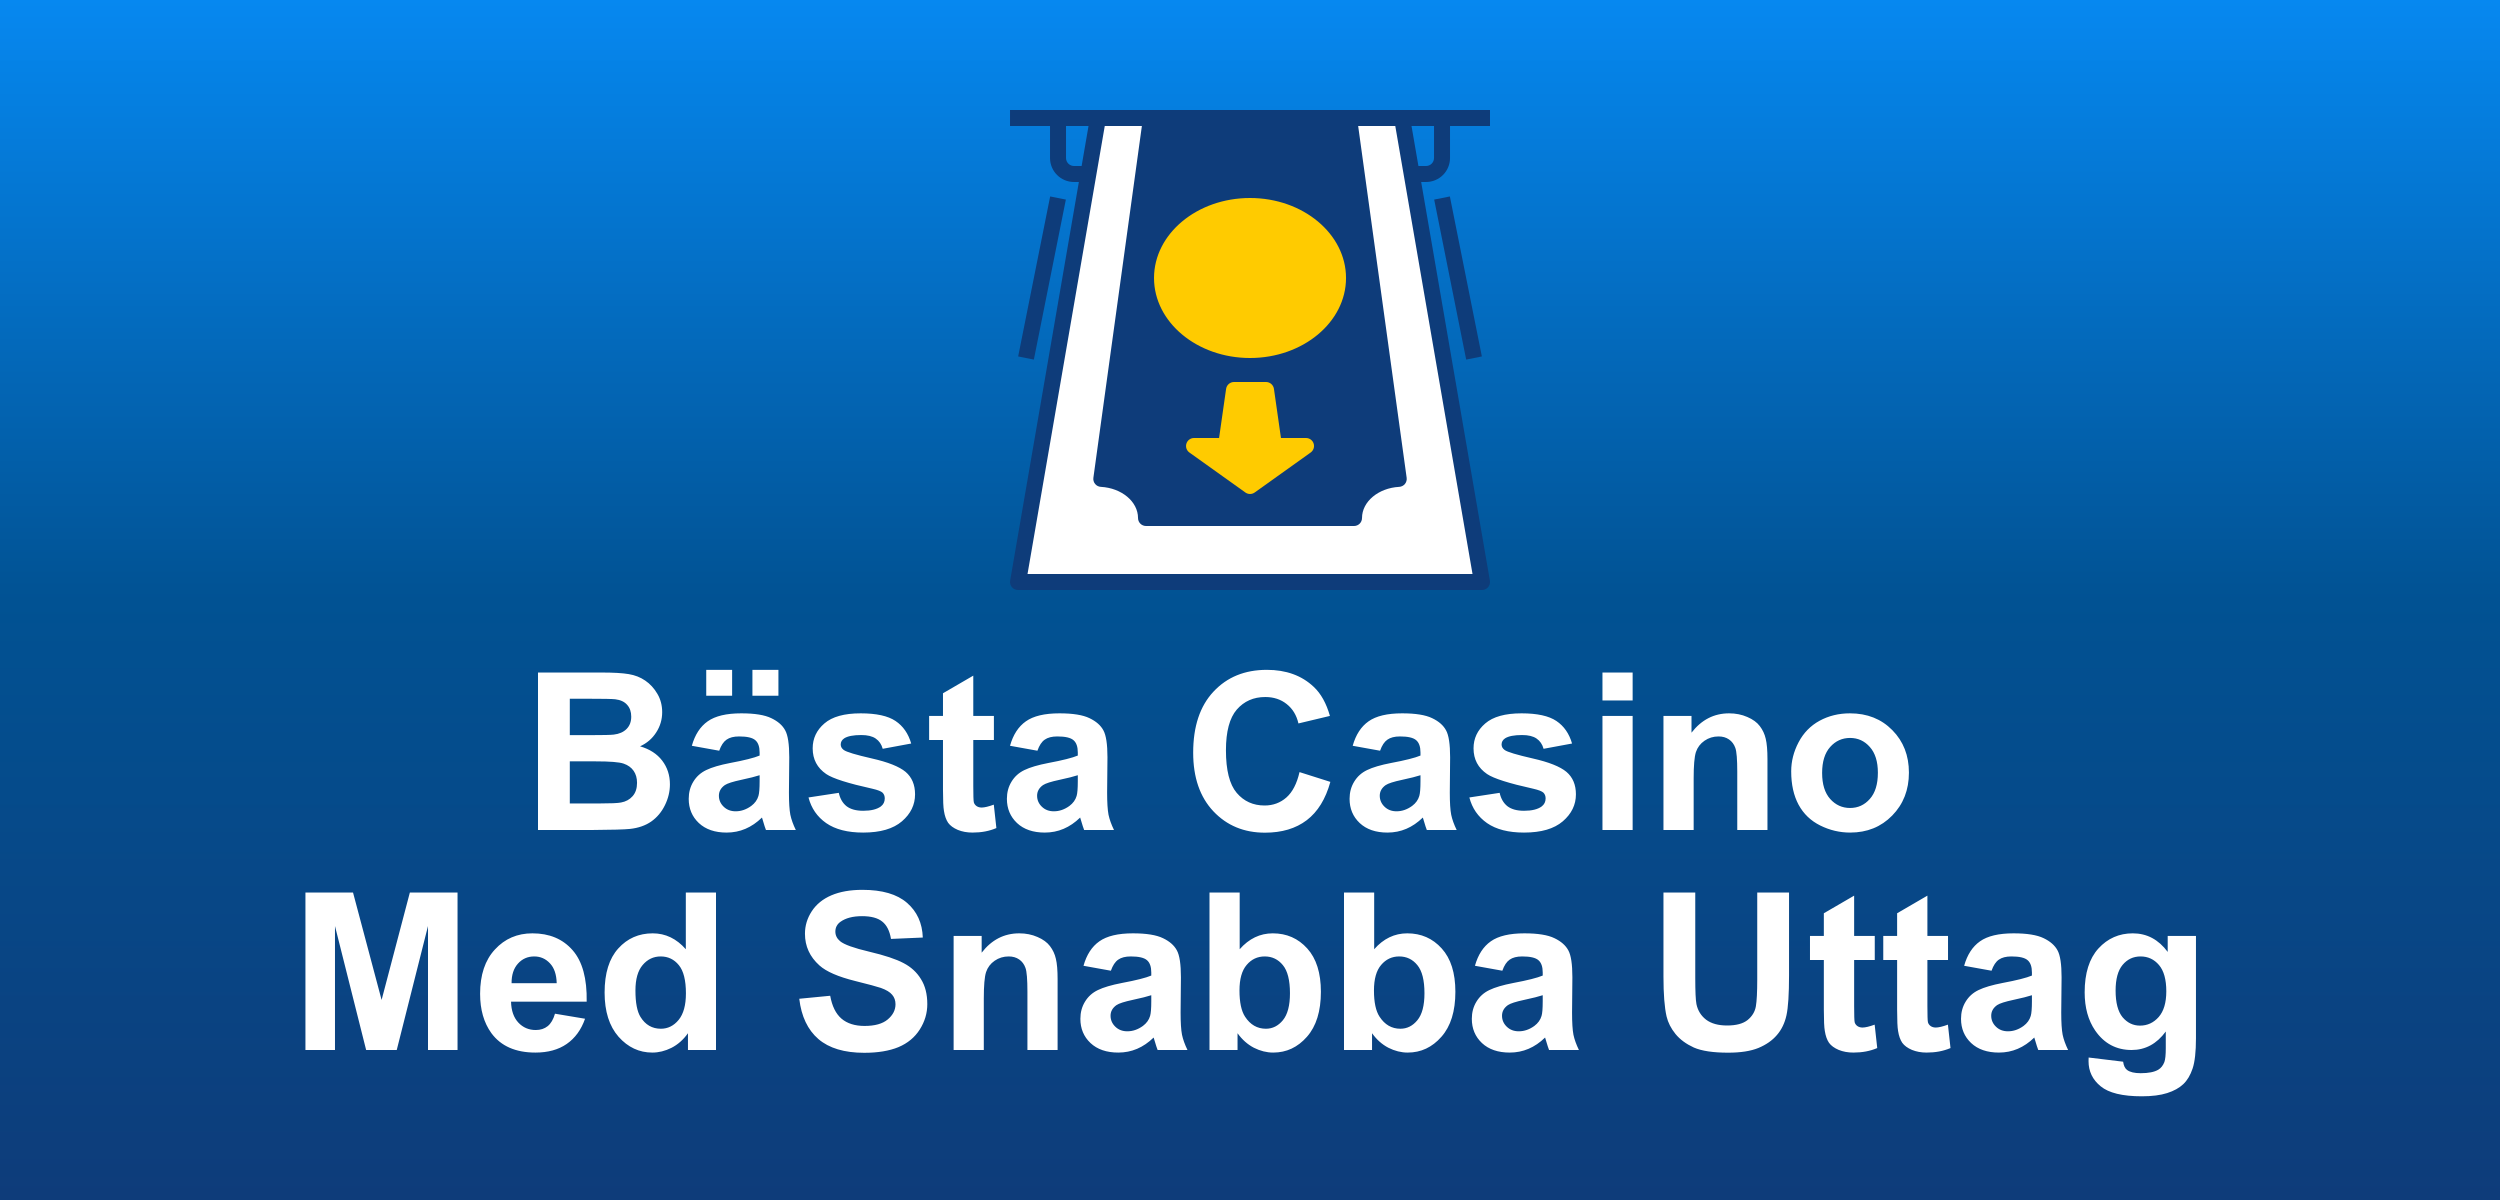 <?xml version="1.0" encoding="UTF-8"?>
<svg xmlns="http://www.w3.org/2000/svg" width="125" height="60" viewBox="0 0 125 60" fill="none">
  <rect x="0" y="0" width="125" height="60" fill="#333333" stroke="none"/>
  <rect width="125" height="60" fill="url(#paint0_linear_9414_6315)"></rect>
  <g clip-path="url(#clip0_9414_6315)">
    <path d="M50.944 29.055L54.944 5.944H70.352L74.204 29.055H50.944Z" fill="white"></path>
    <path d="M74.501 5.5L50.501 5.5V6.3H52.501V7.9C52.501 8.563 53.038 9.1 53.701 9.1H53.943L50.507 29.032C50.487 29.148 50.519 29.267 50.595 29.358C50.671 29.448 50.783 29.5 50.901 29.5H74.101C74.219 29.5 74.331 29.448 74.407 29.358C74.483 29.267 74.515 29.148 74.495 29.032L71.059 9.1H71.301C71.964 9.1 72.501 8.563 72.501 7.9V6.3H74.501V5.5ZM53.701 8.3C53.48 8.3 53.301 8.121 53.301 7.9V6.3H54.426L54.081 8.3H53.701ZM51.376 28.7L55.238 6.3H57.094L54.669 23.89C54.654 24 54.685 24.112 54.756 24.199C54.828 24.285 54.932 24.337 55.043 24.343C56.085 24.4 56.901 25.084 56.901 25.9C56.901 26.121 57.08 26.3 57.301 26.3H67.701C67.922 26.3 68.101 26.121 68.101 25.9C68.101 25.084 68.917 24.4 69.959 24.343C70.07 24.337 70.174 24.285 70.246 24.199C70.317 24.112 70.348 24 70.333 23.89L67.908 6.3L69.764 6.3L73.626 28.7H51.376ZM71.701 7.9C71.701 8.121 71.522 8.3 71.301 8.3H70.921L70.576 6.3H71.701V7.9Z" fill="#0E3C7A"></path>
    <path d="M62.501 17.9C65.148 17.9 67.301 16.106 67.301 13.9C67.301 11.694 65.148 9.9 62.501 9.9C59.854 9.9 57.701 11.694 57.701 13.9C57.701 16.106 59.854 17.9 62.501 17.9ZM62.501 10.7C64.707 10.7 66.501 12.135 66.501 13.9C66.501 15.664 64.707 17.1 62.501 17.1C60.295 17.1 58.501 15.664 58.501 13.9C58.501 12.135 60.295 10.7 62.501 10.7Z" fill="#FFCB00"></path>
    <path d="M65.301 21.9H64.048L63.697 19.443C63.669 19.246 63.5 19.1 63.301 19.1H61.701C61.502 19.1 61.334 19.246 61.305 19.443L60.954 21.9H59.701C59.528 21.9 59.374 22.013 59.321 22.178C59.268 22.343 59.328 22.524 59.469 22.625L62.269 24.625C62.408 24.724 62.595 24.724 62.734 24.625L65.534 22.625C65.675 22.524 65.735 22.343 65.682 22.178C65.629 22.013 65.475 21.9 65.301 21.9ZM62.501 23.808L60.95 22.7H61.301C61.5 22.7 61.669 22.554 61.697 22.357L62.048 19.9H62.954L63.305 22.357C63.334 22.554 63.502 22.7 63.701 22.7H64.053L62.501 23.808Z" fill="#FFCB00"></path>
    <path d="M71.709 9.979L72.493 9.822L74.093 17.822L73.309 17.979L71.709 9.979Z" fill="#0E3C7A"></path>
    <path d="M50.908 17.822L52.508 9.822L53.293 9.979L51.693 17.979L50.908 17.822Z" fill="#0E3C7A"></path>
    <path d="M62.501 17.5C64.982 17.5 67.001 15.818 67.001 13.75C67.001 11.682 64.982 10 62.501 10C60.02 10 58.001 11.682 58.001 13.75C58.001 15.818 60.02 17.5 62.501 17.5Z" fill="#FFCB00"></path>
    <path d="M64.47 22H63.589L63.342 20.026C63.322 19.868 63.203 19.75 63.064 19.75H61.938C61.798 19.75 61.68 19.868 61.66 20.026L61.413 22H60.532C60.41 22 60.302 22.091 60.264 22.224C60.227 22.357 60.269 22.502 60.368 22.583L62.337 24.19C62.435 24.27 62.567 24.27 62.664 24.19L64.633 22.583C64.733 22.502 64.775 22.357 64.738 22.224C64.7 22.091 64.592 22 64.47 22Z" fill="#FFCB00"></path>
  </g>
  <path d="M26.9 33.626H30.048C30.671 33.626 31.135 33.653 31.439 33.706C31.747 33.757 32.021 33.864 32.261 34.029C32.504 34.194 32.706 34.414 32.868 34.69C33.029 34.962 33.109 35.268 33.109 35.608C33.109 35.977 33.009 36.315 32.809 36.623C32.612 36.931 32.343 37.162 32.003 37.316C32.483 37.456 32.852 37.694 33.109 38.03C33.367 38.367 33.496 38.763 33.496 39.217C33.496 39.575 33.412 39.925 33.244 40.265C33.079 40.601 32.852 40.872 32.562 41.076C32.275 41.276 31.921 41.4 31.498 41.446C31.233 41.475 30.594 41.493 29.581 41.5H26.9V33.626ZM28.49 34.937V36.757H29.532C30.152 36.757 30.537 36.748 30.687 36.73C30.959 36.698 31.172 36.605 31.326 36.451C31.484 36.294 31.562 36.088 31.562 35.834C31.562 35.59 31.494 35.393 31.358 35.243C31.226 35.089 31.027 34.996 30.762 34.963C30.605 34.946 30.152 34.937 29.403 34.937H28.49ZM28.49 38.068V40.173H29.962C30.535 40.173 30.898 40.157 31.052 40.125C31.289 40.082 31.48 39.978 31.627 39.813C31.777 39.645 31.852 39.421 31.852 39.142C31.852 38.906 31.795 38.705 31.681 38.541C31.566 38.376 31.4 38.256 31.181 38.181C30.966 38.105 30.497 38.068 29.774 38.068H28.49ZM35.961 37.536L34.592 37.289C34.746 36.738 35.011 36.329 35.387 36.065C35.763 35.8 36.321 35.667 37.062 35.667C37.736 35.667 38.237 35.748 38.566 35.909C38.896 36.066 39.127 36.269 39.259 36.516C39.395 36.759 39.463 37.209 39.463 37.864L39.447 39.626C39.447 40.127 39.471 40.497 39.517 40.737C39.567 40.974 39.658 41.228 39.791 41.5H38.298C38.258 41.4 38.21 41.251 38.153 41.054C38.128 40.965 38.11 40.906 38.099 40.877C37.841 41.128 37.566 41.316 37.272 41.441C36.978 41.566 36.665 41.629 36.332 41.629C35.745 41.629 35.281 41.47 34.941 41.151C34.604 40.832 34.436 40.429 34.436 39.942C34.436 39.62 34.513 39.334 34.667 39.083C34.821 38.829 35.036 38.635 35.312 38.503C35.591 38.367 35.992 38.249 36.515 38.148C37.22 38.016 37.709 37.892 37.981 37.778V37.627C37.981 37.337 37.909 37.132 37.766 37.01C37.623 36.884 37.352 36.822 36.955 36.822C36.687 36.822 36.477 36.876 36.327 36.983C36.176 37.087 36.054 37.271 35.961 37.536ZM37.981 38.761C37.788 38.825 37.481 38.902 37.062 38.992C36.644 39.081 36.37 39.169 36.241 39.255C36.044 39.395 35.945 39.572 35.945 39.787C35.945 39.998 36.024 40.181 36.182 40.334C36.339 40.488 36.54 40.565 36.783 40.565C37.055 40.565 37.315 40.476 37.562 40.297C37.745 40.161 37.865 39.994 37.922 39.797C37.961 39.669 37.981 39.423 37.981 39.062V38.761ZM35.312 34.786V33.492H36.606V34.786H35.312ZM37.621 34.786V33.492H38.921V34.786H37.621ZM40.425 39.873L41.94 39.642C42.004 39.935 42.135 40.159 42.331 40.313C42.529 40.463 42.804 40.539 43.159 40.539C43.549 40.539 43.843 40.467 44.04 40.324C44.172 40.224 44.238 40.089 44.238 39.921C44.238 39.806 44.203 39.711 44.131 39.636C44.056 39.565 43.887 39.498 43.626 39.438C42.408 39.169 41.637 38.924 41.311 38.702C40.86 38.394 40.634 37.966 40.634 37.418C40.634 36.924 40.829 36.508 41.22 36.172C41.61 35.835 42.215 35.667 43.035 35.667C43.816 35.667 44.396 35.794 44.775 36.048C45.155 36.303 45.416 36.678 45.56 37.176L44.136 37.44C44.075 37.217 43.959 37.047 43.787 36.929C43.619 36.811 43.377 36.752 43.062 36.752C42.665 36.752 42.38 36.807 42.208 36.919C42.093 36.997 42.036 37.099 42.036 37.225C42.036 37.332 42.086 37.423 42.187 37.498C42.323 37.599 42.792 37.74 43.594 37.923C44.399 38.105 44.962 38.329 45.28 38.594C45.595 38.863 45.753 39.237 45.753 39.717C45.753 40.24 45.535 40.689 45.098 41.065C44.661 41.441 44.014 41.629 43.159 41.629C42.382 41.629 41.766 41.471 41.311 41.156C40.86 40.841 40.565 40.413 40.425 39.873ZM49.695 35.796V36.999H48.664V39.298C48.664 39.763 48.673 40.035 48.691 40.114C48.712 40.19 48.757 40.252 48.825 40.302C48.897 40.352 48.983 40.377 49.083 40.377C49.223 40.377 49.425 40.329 49.69 40.232L49.819 41.403C49.468 41.554 49.071 41.629 48.627 41.629C48.354 41.629 48.109 41.584 47.891 41.495C47.672 41.401 47.511 41.283 47.407 41.14C47.307 40.993 47.237 40.796 47.198 40.549C47.166 40.374 47.149 40.019 47.149 39.486V36.999H46.456V35.796H47.149V34.663L48.664 33.782V35.796H49.695ZM51.871 37.536L50.501 37.289C50.655 36.738 50.92 36.329 51.296 36.065C51.672 35.8 52.23 35.667 52.972 35.667C53.645 35.667 54.146 35.748 54.476 35.909C54.805 36.066 55.036 36.269 55.169 36.516C55.304 36.759 55.373 37.209 55.373 37.864L55.356 39.626C55.356 40.127 55.38 40.497 55.426 40.737C55.476 40.974 55.568 41.228 55.7 41.5H54.207C54.168 41.4 54.119 41.251 54.062 41.054C54.037 40.965 54.019 40.906 54.008 40.877C53.751 41.128 53.475 41.316 53.181 41.441C52.888 41.566 52.574 41.629 52.241 41.629C51.654 41.629 51.19 41.47 50.85 41.151C50.514 40.832 50.345 40.429 50.345 39.942C50.345 39.62 50.422 39.334 50.576 39.083C50.73 38.829 50.945 38.635 51.221 38.503C51.5 38.367 51.901 38.249 52.424 38.148C53.129 38.016 53.618 37.892 53.89 37.778V37.627C53.89 37.337 53.819 37.132 53.675 37.01C53.532 36.884 53.262 36.822 52.864 36.822C52.596 36.822 52.386 36.876 52.236 36.983C52.085 37.087 51.964 37.271 51.871 37.536ZM53.89 38.761C53.697 38.825 53.391 38.902 52.972 38.992C52.553 39.081 52.279 39.169 52.15 39.255C51.953 39.395 51.855 39.572 51.855 39.787C51.855 39.998 51.933 40.181 52.091 40.334C52.248 40.488 52.449 40.565 52.692 40.565C52.965 40.565 53.224 40.476 53.471 40.297C53.654 40.161 53.774 39.994 53.831 39.797C53.87 39.669 53.89 39.423 53.89 39.062V38.761ZM64.976 38.605L66.518 39.094C66.281 39.953 65.887 40.592 65.336 41.011C64.788 41.427 64.092 41.634 63.247 41.634C62.201 41.634 61.342 41.278 60.669 40.565C59.995 39.849 59.659 38.872 59.659 37.633C59.659 36.322 59.997 35.305 60.674 34.582C61.351 33.855 62.24 33.492 63.343 33.492C64.306 33.492 65.089 33.776 65.69 34.346C66.049 34.682 66.317 35.166 66.496 35.796L64.922 36.172C64.829 35.764 64.634 35.441 64.337 35.205C64.043 34.969 63.685 34.851 63.263 34.851C62.679 34.851 62.205 35.06 61.839 35.479C61.478 35.898 61.297 36.577 61.297 37.515C61.297 38.51 61.476 39.219 61.834 39.642C62.192 40.064 62.658 40.275 63.23 40.275C63.653 40.275 64.016 40.141 64.321 39.873C64.625 39.604 64.844 39.181 64.976 38.605ZM69.004 37.536L67.635 37.289C67.789 36.738 68.054 36.329 68.43 36.065C68.806 35.8 69.364 35.667 70.106 35.667C70.779 35.667 71.28 35.748 71.609 35.909C71.939 36.066 72.17 36.269 72.302 36.516C72.438 36.759 72.506 37.209 72.506 37.864L72.49 39.626C72.49 40.127 72.513 40.497 72.56 40.737C72.61 40.974 72.701 41.228 72.834 41.5H71.341C71.301 41.4 71.253 41.251 71.196 41.054C71.171 40.965 71.153 40.906 71.142 40.877C70.884 41.128 70.609 41.316 70.315 41.441C70.021 41.566 69.708 41.629 69.375 41.629C68.788 41.629 68.324 41.47 67.984 41.151C67.647 40.832 67.479 40.429 67.479 39.942C67.479 39.62 67.556 39.334 67.71 39.083C67.864 38.829 68.079 38.635 68.355 38.503C68.634 38.367 69.035 38.249 69.558 38.148C70.263 38.016 70.752 37.892 71.024 37.778V37.627C71.024 37.337 70.952 37.132 70.809 37.01C70.666 36.884 70.395 36.822 69.998 36.822C69.73 36.822 69.52 36.876 69.37 36.983C69.219 37.087 69.097 37.271 69.004 37.536ZM71.024 38.761C70.831 38.825 70.524 38.902 70.106 38.992C69.686 39.081 69.413 39.169 69.284 39.255C69.087 39.395 68.988 39.572 68.988 39.787C68.988 39.998 69.067 40.181 69.225 40.334C69.382 40.488 69.583 40.565 69.826 40.565C70.098 40.565 70.358 40.476 70.605 40.297C70.788 40.161 70.908 39.994 70.965 39.797C71.004 39.669 71.024 39.423 71.024 39.062V38.761ZM73.468 39.873L74.982 39.642C75.047 39.935 75.178 40.159 75.374 40.313C75.572 40.463 75.847 40.539 76.202 40.539C76.592 40.539 76.886 40.467 77.082 40.324C77.215 40.224 77.281 40.089 77.281 39.921C77.281 39.806 77.245 39.711 77.174 39.636C77.099 39.565 76.93 39.498 76.669 39.438C75.451 39.169 74.68 38.924 74.354 38.702C73.903 38.394 73.677 37.966 73.677 37.418C73.677 36.924 73.872 36.508 74.263 36.172C74.653 35.835 75.258 35.667 76.078 35.667C76.859 35.667 77.439 35.794 77.818 36.048C78.198 36.303 78.459 36.678 78.603 37.176L77.179 37.44C77.118 37.217 77.002 37.047 76.83 36.929C76.662 36.811 76.42 36.752 76.105 36.752C75.707 36.752 75.423 36.807 75.251 36.919C75.136 36.997 75.079 37.099 75.079 37.225C75.079 37.332 75.129 37.423 75.23 37.498C75.366 37.599 75.835 37.74 76.637 37.923C77.442 38.105 78.005 38.329 78.323 38.594C78.638 38.863 78.796 39.237 78.796 39.717C78.796 40.24 78.578 40.689 78.141 41.065C77.704 41.441 77.058 41.629 76.202 41.629C75.425 41.629 74.809 41.471 74.354 41.156C73.903 40.841 73.607 40.413 73.468 39.873ZM80.123 35.023V33.626H81.632V35.023H80.123ZM80.123 41.5V35.796H81.632V41.5H80.123ZM88.373 41.5H86.863V38.589C86.863 37.973 86.831 37.575 86.767 37.397C86.702 37.214 86.597 37.072 86.45 36.972C86.306 36.872 86.133 36.822 85.929 36.822C85.667 36.822 85.433 36.893 85.225 37.037C85.017 37.18 84.874 37.37 84.795 37.606C84.72 37.842 84.683 38.279 84.683 38.916V41.5H83.173V35.796H84.575V36.634C85.073 35.989 85.7 35.667 86.455 35.667C86.788 35.667 87.092 35.728 87.368 35.85C87.644 35.968 87.852 36.12 87.991 36.306C88.134 36.492 88.233 36.704 88.287 36.94C88.344 37.176 88.373 37.515 88.373 37.955V41.5ZM89.56 38.567C89.56 38.066 89.683 37.581 89.93 37.112C90.177 36.643 90.526 36.285 90.978 36.038C91.432 35.791 91.939 35.667 92.498 35.667C93.361 35.667 94.068 35.948 94.619 36.51C95.171 37.069 95.446 37.776 95.446 38.632C95.446 39.495 95.167 40.211 94.608 40.78C94.053 41.346 93.353 41.629 92.508 41.629C91.986 41.629 91.486 41.511 91.01 41.274C90.537 41.038 90.177 40.693 89.93 40.238C89.683 39.779 89.56 39.223 89.56 38.567ZM91.106 38.648C91.106 39.214 91.241 39.647 91.509 39.948C91.778 40.248 92.109 40.399 92.503 40.399C92.897 40.399 93.226 40.248 93.491 39.948C93.76 39.647 93.894 39.21 93.894 38.637C93.894 38.079 93.76 37.649 93.491 37.348C93.226 37.047 92.897 36.897 92.503 36.897C92.109 36.897 91.778 37.047 91.509 37.348C91.241 37.649 91.106 38.082 91.106 38.648ZM15.272 52.5V44.626H17.651L19.08 49.997L20.493 44.626H22.877V52.5H21.4V46.302L19.837 52.5H18.307L16.749 46.302V52.5H15.272ZM27.749 50.685L29.253 50.937C29.06 51.488 28.753 51.909 28.334 52.199C27.919 52.486 27.398 52.629 26.771 52.629C25.78 52.629 25.046 52.305 24.569 51.657C24.193 51.138 24.005 50.482 24.005 49.691C24.005 48.746 24.252 48.006 24.747 47.473C25.241 46.935 25.866 46.667 26.621 46.667C27.47 46.667 28.139 46.948 28.63 47.51C29.12 48.069 29.355 48.926 29.334 50.083H25.552C25.563 50.531 25.685 50.88 25.918 51.13C26.15 51.377 26.44 51.501 26.788 51.501C27.024 51.501 27.223 51.437 27.384 51.308C27.545 51.179 27.667 50.971 27.749 50.685ZM27.835 49.159C27.824 48.722 27.711 48.391 27.497 48.166C27.282 47.936 27.02 47.822 26.712 47.822C26.383 47.822 26.111 47.942 25.896 48.182C25.681 48.422 25.576 48.747 25.579 49.159H27.835ZM35.8 52.5H34.398V51.662C34.166 51.988 33.89 52.231 33.571 52.393C33.256 52.55 32.938 52.629 32.615 52.629C31.96 52.629 31.398 52.366 30.929 51.839C30.463 51.309 30.23 50.572 30.23 49.627C30.23 48.66 30.458 47.926 30.913 47.424C31.367 46.919 31.942 46.667 32.637 46.667C33.274 46.667 33.825 46.932 34.291 47.462V44.626H35.8V52.5ZM31.772 49.524C31.772 50.133 31.856 50.574 32.024 50.846C32.268 51.24 32.608 51.437 33.045 51.437C33.392 51.437 33.688 51.29 33.931 50.996C34.175 50.699 34.296 50.257 34.296 49.669C34.296 49.014 34.178 48.543 33.942 48.257C33.706 47.967 33.403 47.822 33.034 47.822C32.676 47.822 32.375 47.965 32.132 48.252C31.892 48.534 31.772 48.959 31.772 49.524ZM39.963 49.938L41.51 49.788C41.603 50.307 41.791 50.688 42.074 50.932C42.36 51.175 42.745 51.297 43.228 51.297C43.741 51.297 44.126 51.19 44.383 50.975C44.645 50.756 44.775 50.502 44.775 50.212C44.775 50.026 44.72 49.868 44.609 49.739C44.502 49.607 44.312 49.492 44.04 49.395C43.853 49.331 43.429 49.217 42.767 49.052C41.914 48.84 41.316 48.581 40.973 48.273C40.489 47.84 40.248 47.312 40.248 46.688C40.248 46.287 40.36 45.913 40.586 45.566C40.815 45.215 41.143 44.948 41.569 44.766C41.998 44.583 42.516 44.492 43.121 44.492C44.109 44.492 44.852 44.708 45.35 45.142C45.851 45.575 46.115 46.153 46.14 46.877L44.55 46.946C44.482 46.542 44.335 46.252 44.109 46.076C43.887 45.897 43.553 45.808 43.105 45.808C42.643 45.808 42.281 45.903 42.02 46.092C41.852 46.214 41.768 46.377 41.768 46.581C41.768 46.767 41.846 46.927 42.004 47.059C42.204 47.227 42.691 47.403 43.465 47.585C44.238 47.768 44.809 47.958 45.178 48.155C45.551 48.348 45.841 48.615 46.048 48.955C46.26 49.292 46.365 49.709 46.365 50.206C46.365 50.658 46.24 51.08 45.989 51.474C45.739 51.868 45.384 52.162 44.926 52.355C44.467 52.545 43.896 52.64 43.212 52.64C42.217 52.64 41.453 52.41 40.919 51.952C40.385 51.49 40.067 50.819 39.963 49.938ZM52.88 52.5H51.371V49.589C51.371 48.973 51.339 48.575 51.274 48.397C51.21 48.214 51.104 48.072 50.958 47.972C50.814 47.872 50.641 47.822 50.437 47.822C50.175 47.822 49.941 47.893 49.733 48.037C49.525 48.18 49.382 48.37 49.303 48.606C49.228 48.842 49.19 49.279 49.19 49.916V52.5H47.681V46.796H49.083V47.634C49.581 46.989 50.207 46.667 50.963 46.667C51.296 46.667 51.6 46.728 51.876 46.85C52.152 46.968 52.359 47.12 52.499 47.306C52.642 47.492 52.741 47.704 52.794 47.94C52.852 48.176 52.88 48.515 52.88 48.955V52.5ZM55.544 48.536L54.175 48.289C54.329 47.738 54.594 47.329 54.97 47.065C55.346 46.8 55.904 46.667 56.645 46.667C57.319 46.667 57.82 46.748 58.149 46.909C58.479 47.066 58.71 47.269 58.842 47.516C58.978 47.759 59.046 48.209 59.046 48.864L59.03 50.626C59.03 51.127 59.053 51.497 59.1 51.737C59.15 51.974 59.242 52.228 59.374 52.5H57.881C57.842 52.4 57.793 52.251 57.736 52.054C57.711 51.965 57.693 51.906 57.682 51.877C57.424 52.128 57.149 52.316 56.855 52.441C56.561 52.566 56.248 52.629 55.915 52.629C55.328 52.629 54.864 52.47 54.524 52.151C54.187 51.832 54.019 51.429 54.019 50.942C54.019 50.62 54.096 50.334 54.25 50.083C54.404 49.829 54.619 49.635 54.895 49.503C55.174 49.367 55.575 49.249 56.098 49.148C56.803 49.016 57.292 48.892 57.564 48.778V48.627C57.564 48.337 57.492 48.132 57.349 48.01C57.206 47.884 56.935 47.822 56.538 47.822C56.27 47.822 56.06 47.876 55.91 47.983C55.759 48.087 55.638 48.271 55.544 48.536ZM57.564 49.761C57.371 49.825 57.065 49.902 56.645 49.992C56.227 50.081 55.953 50.169 55.824 50.255C55.627 50.395 55.528 50.572 55.528 50.787C55.528 50.998 55.607 51.181 55.765 51.334C55.922 51.488 56.123 51.565 56.366 51.565C56.638 51.565 56.898 51.476 57.145 51.297C57.328 51.161 57.448 50.994 57.505 50.797C57.544 50.669 57.564 50.423 57.564 50.062V49.761ZM60.475 52.5V44.626H61.984V47.462C62.45 46.932 63.001 46.667 63.639 46.667C64.333 46.667 64.908 46.919 65.363 47.424C65.817 47.926 66.045 48.647 66.045 49.589C66.045 50.563 65.812 51.313 65.347 51.839C64.885 52.366 64.323 52.629 63.66 52.629C63.334 52.629 63.012 52.548 62.693 52.387C62.378 52.222 62.106 51.981 61.877 51.662V52.5H60.475ZM61.974 49.524C61.974 50.115 62.067 50.552 62.253 50.835C62.514 51.236 62.862 51.437 63.295 51.437C63.628 51.437 63.911 51.295 64.144 51.012C64.38 50.726 64.498 50.276 64.498 49.664C64.498 49.012 64.38 48.543 64.144 48.257C63.907 47.967 63.605 47.822 63.236 47.822C62.874 47.822 62.573 47.963 62.334 48.246C62.094 48.525 61.974 48.952 61.974 49.524ZM67.2 52.5V44.626H68.709V47.462C69.174 46.932 69.726 46.667 70.363 46.667C71.058 46.667 71.633 46.919 72.087 47.424C72.542 47.926 72.769 48.647 72.769 49.589C72.769 50.563 72.537 51.313 72.071 51.839C71.609 52.366 71.047 52.629 70.385 52.629C70.059 52.629 69.737 52.548 69.418 52.387C69.103 52.222 68.831 51.981 68.602 51.662V52.5H67.2ZM68.698 49.524C68.698 50.115 68.791 50.552 68.978 50.835C69.239 51.236 69.586 51.437 70.019 51.437C70.353 51.437 70.635 51.295 70.868 51.012C71.105 50.726 71.223 50.276 71.223 49.664C71.223 49.012 71.105 48.543 70.868 48.257C70.632 47.967 70.329 47.822 69.96 47.822C69.599 47.822 69.298 47.963 69.058 48.246C68.818 48.525 68.698 48.952 68.698 49.524ZM75.117 48.536L73.747 48.289C73.901 47.738 74.166 47.329 74.542 47.065C74.918 46.8 75.477 46.667 76.218 46.667C76.891 46.667 77.392 46.748 77.722 46.909C78.051 47.066 78.282 47.269 78.415 47.516C78.551 47.759 78.619 48.209 78.619 48.864L78.603 50.626C78.603 51.127 78.626 51.497 78.672 51.737C78.722 51.974 78.814 52.228 78.946 52.5H77.453C77.414 52.4 77.365 52.251 77.308 52.054C77.283 51.965 77.265 51.906 77.254 51.877C76.997 52.128 76.721 52.316 76.427 52.441C76.134 52.566 75.82 52.629 75.487 52.629C74.9 52.629 74.436 52.47 74.096 52.151C73.76 51.832 73.591 51.429 73.591 50.942C73.591 50.62 73.668 50.334 73.822 50.083C73.976 49.829 74.191 49.635 74.467 49.503C74.746 49.367 75.147 49.249 75.67 49.148C76.375 49.016 76.864 48.892 77.136 48.778V48.627C77.136 48.337 77.065 48.132 76.921 48.01C76.778 47.884 76.508 47.822 76.11 47.822C75.842 47.822 75.632 47.876 75.482 47.983C75.332 48.087 75.21 48.271 75.117 48.536ZM77.136 49.761C76.943 49.825 76.637 49.902 76.218 49.992C75.799 50.081 75.525 50.169 75.396 50.255C75.199 50.395 75.101 50.572 75.101 50.787C75.101 50.998 75.179 51.181 75.337 51.334C75.495 51.488 75.695 51.565 75.939 51.565C76.211 51.565 76.47 51.476 76.717 51.297C76.9 51.161 77.02 50.994 77.077 50.797C77.117 50.669 77.136 50.423 77.136 50.062V49.761ZM83.173 44.626H84.763V48.891C84.763 49.567 84.783 50.006 84.822 50.206C84.89 50.529 85.051 50.788 85.306 50.985C85.564 51.179 85.914 51.275 86.358 51.275C86.81 51.275 87.15 51.184 87.379 51.002C87.608 50.815 87.746 50.588 87.793 50.319C87.839 50.051 87.862 49.605 87.862 48.982V44.626H89.452V48.762C89.452 49.707 89.409 50.375 89.323 50.765C89.237 51.155 89.078 51.485 88.845 51.753C88.616 52.022 88.308 52.237 87.921 52.398C87.535 52.556 87.03 52.634 86.407 52.634C85.655 52.634 85.084 52.548 84.693 52.377C84.307 52.201 84.001 51.975 83.775 51.7C83.549 51.42 83.401 51.129 83.329 50.824C83.225 50.373 83.173 49.707 83.173 48.826V44.626ZM93.738 46.796V47.999H92.707V50.298C92.707 50.763 92.716 51.035 92.734 51.114C92.755 51.19 92.8 51.252 92.868 51.302C92.94 51.352 93.026 51.377 93.126 51.377C93.266 51.377 93.468 51.329 93.733 51.232L93.862 52.403C93.511 52.554 93.113 52.629 92.669 52.629C92.397 52.629 92.152 52.584 91.934 52.495C91.715 52.401 91.554 52.283 91.45 52.14C91.35 51.993 91.28 51.796 91.241 51.549C91.209 51.374 91.192 51.019 91.192 50.486V47.999H90.499V46.796H91.192V45.663L92.707 44.782V46.796H93.738ZM97.401 46.796V47.999H96.37V50.298C96.37 50.763 96.379 51.035 96.397 51.114C96.418 51.19 96.463 51.252 96.531 51.302C96.603 51.352 96.689 51.377 96.789 51.377C96.929 51.377 97.131 51.329 97.396 51.232L97.525 52.403C97.174 52.554 96.776 52.629 96.332 52.629C96.06 52.629 95.815 52.584 95.597 52.495C95.378 52.401 95.217 52.283 95.113 52.14C95.013 51.993 94.943 51.796 94.904 51.549C94.872 51.374 94.856 51.019 94.856 50.486V47.999H94.163V46.796H94.856V45.663L96.37 44.782V46.796H97.401ZM99.577 48.536L98.207 48.289C98.361 47.738 98.626 47.329 99.002 47.065C99.378 46.8 99.936 46.667 100.678 46.667C101.351 46.667 101.852 46.748 102.182 46.909C102.511 47.066 102.742 47.269 102.875 47.516C103.011 47.759 103.079 48.209 103.079 48.864L103.062 50.626C103.062 51.127 103.086 51.497 103.132 51.737C103.182 51.974 103.274 52.228 103.406 52.5H101.913C101.874 52.4 101.825 52.251 101.768 52.054C101.743 51.965 101.725 51.906 101.714 51.877C101.457 52.128 101.181 52.316 100.887 52.441C100.594 52.566 100.28 52.629 99.947 52.629C99.36 52.629 98.896 52.47 98.556 52.151C98.22 51.832 98.051 51.429 98.051 50.942C98.051 50.62 98.128 50.334 98.282 50.083C98.436 49.829 98.651 49.635 98.927 49.503C99.206 49.367 99.607 49.249 100.13 49.148C100.835 49.016 101.324 48.892 101.596 48.778V48.627C101.596 48.337 101.525 48.132 101.381 48.01C101.238 47.884 100.968 47.822 100.57 47.822C100.302 47.822 100.092 47.876 99.942 47.983C99.791 48.087 99.67 48.271 99.577 48.536ZM101.596 49.761C101.403 49.825 101.097 49.902 100.678 49.992C100.259 50.081 99.985 50.169 99.856 50.255C99.659 50.395 99.561 50.572 99.561 50.787C99.561 50.998 99.639 51.181 99.797 51.334C99.954 51.488 100.155 51.565 100.398 51.565C100.671 51.565 100.93 51.476 101.177 51.297C101.36 51.161 101.48 50.994 101.537 50.797C101.576 50.669 101.596 50.423 101.596 50.062V49.761ZM104.432 52.876L106.156 53.085C106.185 53.286 106.251 53.424 106.355 53.499C106.498 53.606 106.724 53.66 107.032 53.66C107.426 53.66 107.721 53.601 107.918 53.483C108.05 53.404 108.151 53.277 108.219 53.102C108.265 52.976 108.289 52.745 108.289 52.409V51.576C107.837 52.192 107.268 52.5 106.581 52.5C105.814 52.5 105.207 52.176 104.76 51.528C104.409 51.016 104.233 50.378 104.233 49.616C104.233 48.66 104.463 47.929 104.921 47.424C105.383 46.919 105.956 46.667 106.64 46.667C107.345 46.667 107.927 46.977 108.385 47.596V46.796H109.798V51.915C109.798 52.588 109.742 53.091 109.631 53.424C109.52 53.757 109.365 54.018 109.164 54.208C108.964 54.398 108.695 54.546 108.358 54.654C108.025 54.761 107.603 54.815 107.091 54.815C106.124 54.815 105.438 54.648 105.034 54.315C104.629 53.986 104.427 53.567 104.427 53.059C104.427 53.008 104.429 52.948 104.432 52.876ZM105.78 49.53C105.78 50.135 105.897 50.579 106.129 50.862C106.366 51.141 106.656 51.281 107 51.281C107.368 51.281 107.68 51.138 107.934 50.851C108.188 50.561 108.315 50.133 108.315 49.567C108.315 48.977 108.194 48.538 107.95 48.252C107.707 47.965 107.399 47.822 107.026 47.822C106.665 47.822 106.366 47.963 106.129 48.246C105.897 48.525 105.78 48.953 105.78 49.53Z" fill="white"></path>
  <defs>
    <linearGradient id="paint0_linear_9414_6315" x1="62.5" y1="0" x2="62.5" y2="60" gradientUnits="userSpaceOnUse">
      <stop stop-color="#0688F0"></stop>
      <stop offset="0.5" stop-color="#015293"></stop>
      <stop offset="1" stop-color="#0E3C7A"></stop>
    </linearGradient>
    <clipPath id="clip0_9414_6315">
      <rect width="24" height="24" fill="white" transform="translate(50.5 5.5)"></rect>
    </clipPath>
  </defs>
</svg>
